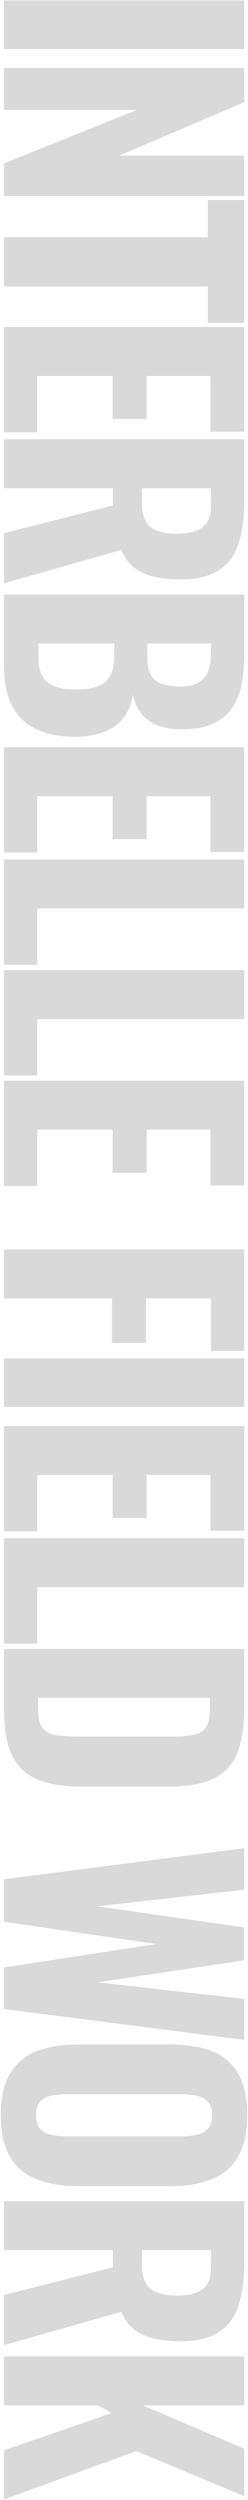 <svg width="184" height="1853" viewBox="0 0 184 1853" fill="none" xmlns="http://www.w3.org/2000/svg">
<path d="M3 0.305L181.2 0.305V36.385L3 36.385V0.305ZM3 50.474L181.2 50.474V75.774L88.36 115.374H181.2V145.294H3V121.094L101.56 81.494L3 81.494V50.474ZM3 175.81H154.14V148.31H181.2L181.2 239.39H154.14V212.33H3V175.81ZM3 242.355H181.2V320.015H156.12V278.655H108.82V310.555H83.52V278.655H27.64V320.455H3V242.355ZM3 325.62H181.2V371.82C181.2 383.847 179.807 394.113 177.02 402.62C174.38 411.273 169.613 417.873 162.72 422.42C155.827 427.113 146.293 429.46 134.12 429.46C126.787 429.46 120.26 428.8 114.54 427.48C108.967 426.307 104.053 424.107 99.8 420.88C95.693 417.8 92.393 413.4 89.9 407.68L3 432.32V395.14L83.74 374.68V361.92H3V325.62ZM105.3 361.92V372.48C105.3 378.347 106.253 382.967 108.16 386.34C110.067 389.713 112.927 392.06 116.74 393.38C120.7 394.847 125.54 395.58 131.26 395.58C139.473 395.58 145.707 394.04 149.96 390.96C154.36 388.027 156.56 382.453 156.56 374.24V361.92H105.3ZM3 440.682H181.2V485.782C181.2 493.555 180.54 500.742 179.22 507.342C177.9 513.942 175.553 519.735 172.18 524.722C168.807 529.855 164.113 533.742 158.1 536.382C152.233 539.168 144.533 540.562 135 540.562C127.813 540.562 121.653 539.535 116.52 537.482C111.533 535.428 107.573 532.495 104.64 528.682C101.707 524.868 99.727 520.175 98.7 514.602C97.673 521.495 95.327 527.288 91.66 531.982C87.993 536.675 83.153 540.195 77.14 542.542C71.127 544.888 63.867 546.062 55.36 546.062C46.413 546.062 38.64 544.888 32.04 542.542C25.44 540.342 20.013 537.042 15.76 532.642C11.507 528.242 8.28 522.815 6.08 516.362C4.027 509.908 3 502.428 3 493.922V440.682ZM28.52 476.982V487.102C28.52 496.195 30.793 502.428 35.34 505.802C39.887 509.322 46.707 511.082 55.8 511.082C62.84 511.082 68.413 510.275 72.52 508.662C76.773 507.048 79.853 504.408 81.76 500.742C83.813 497.222 84.84 492.455 84.84 486.442V476.982H28.52ZM109.26 476.982V486.002C109.26 492.308 110.14 497.075 111.9 500.302C113.807 503.528 116.593 505.728 120.26 506.902C124.073 508.222 128.693 508.882 134.12 508.882C139.547 508.882 143.873 507.928 147.1 506.022C150.473 504.262 152.893 501.475 154.36 497.662C155.827 493.995 156.56 489.302 156.56 483.582V476.982H109.26ZM3 553.81H181.2V631.47H156.12V590.11H108.82V622.01H83.52V590.11H27.64V631.91H3V553.81ZM3 637.075H181.2V673.375H27.64L27.64 715.175H3L3 637.075ZM3 719.05H181.2V755.35H27.64V797.15H3V719.05ZM3 801.026H181.2V878.686H156.12V837.326H108.82V869.226H83.52V837.326H27.64V879.126H3V801.026ZM3 926.091H181.2V1001.33H156.56V962.391H108.38V995.391H83.08V962.391H3V926.091ZM3 1006.79H181.2V1042.87H3V1006.79ZM3 1056.96H181.2V1134.62H156.12V1093.26H108.82V1125.16H83.52V1093.26H27.64V1135.06H3V1056.96ZM3 1140.22H181.2L181.2 1176.52H27.64V1218.32H3L3 1140.22ZM3 1222.2H181.2V1265.76C181.2 1280.86 179.22 1292.6 175.26 1300.96C171.447 1309.46 165.36 1315.48 157 1319C148.787 1322.52 138.227 1324.28 125.32 1324.28H60.42C47.22 1324.28 36.367 1322.52 27.86 1319C19.353 1315.48 13.047 1309.54 8.94 1301.18C4.98 1292.96 3 1281.45 3 1266.64V1222.2ZM28.3 1258.5V1266.2C28.3 1272.94 29.327 1277.71 31.38 1280.5C33.58 1283.43 36.733 1285.26 40.84 1286C45.093 1286.73 50.3 1287.1 56.46 1287.1H129.94C136.1 1287.1 141.013 1286.58 144.68 1285.56C148.493 1284.68 151.28 1282.77 153.04 1279.84C154.8 1277.05 155.68 1272.43 155.68 1265.98V1258.5H28.3ZM3 1392.97L181.2 1369.87V1400.67L72.3 1412.99L180.98 1428.61V1453.03L72.52 1469.31L181.2 1481.63V1511.99L3 1489.11V1458.31L115.86 1440.93L3 1424.43V1392.97ZM0.58 1567.69C0.58 1554.64 2.927 1544.3 7.62 1536.67C12.313 1529.04 18.987 1523.54 27.64 1520.17C36.44 1516.94 46.927 1515.33 59.1 1515.33H125.54C137.713 1515.33 148.127 1516.94 156.78 1520.17C165.433 1523.54 172.033 1529.04 176.58 1536.67C181.127 1544.3 183.4 1554.64 183.4 1567.69C183.4 1580.89 181.053 1591.3 176.36 1598.93C171.813 1606.7 165.213 1612.2 156.56 1615.43C148.053 1618.8 137.713 1620.49 125.54 1620.49H59.1C46.927 1620.49 36.44 1618.8 27.64 1615.43C18.987 1612.2 12.313 1606.7 7.62 1598.93C2.927 1591.3 0.58 1580.89 0.58 1567.69ZM26.76 1567.69C26.76 1572.38 27.787 1575.83 29.84 1578.03C32.04 1580.23 34.9 1581.7 38.42 1582.43C42.087 1583.16 45.973 1583.53 50.08 1583.53H134.34C138.447 1583.53 142.26 1583.16 145.78 1582.43C149.3 1581.7 152.087 1580.23 154.14 1578.03C156.34 1575.83 157.44 1572.38 157.44 1567.69C157.44 1563.29 156.34 1559.99 154.14 1557.79C152.087 1555.59 149.3 1554.12 145.78 1553.39C142.26 1552.66 138.447 1552.29 134.34 1552.29H50.08C45.973 1552.29 42.087 1552.58 38.42 1553.17C34.9 1553.9 32.04 1555.37 29.84 1557.57C27.787 1559.77 26.76 1563.14 26.76 1567.69ZM3 1631.53H181.2V1677.73C181.2 1689.75 179.807 1700.02 177.02 1708.53C174.38 1717.18 169.613 1723.78 162.72 1728.33C155.827 1733.02 146.293 1735.37 134.12 1735.37C126.787 1735.37 120.26 1734.71 114.54 1733.39C108.967 1732.21 104.053 1730.01 99.8 1726.79C95.693 1723.71 92.393 1719.31 89.9 1713.59L3 1738.23V1701.05L83.74 1680.59V1667.83H3V1631.53ZM105.3 1667.83V1678.39C105.3 1684.25 106.253 1688.87 108.16 1692.25C110.067 1695.62 112.927 1697.97 116.74 1699.29C120.7 1700.75 125.54 1701.49 131.26 1701.49C139.473 1701.49 145.707 1699.95 149.96 1696.87C154.36 1693.93 156.56 1688.36 156.56 1680.15V1667.83H105.3ZM3 1746.59H181.2V1782.89H105.96L181.2 1815.01V1850.21L101.12 1816.77L3 1852.63V1816.11L82.86 1788.61L72.74 1782.89H3V1746.59Z" fill="#D9D9D9"/>
</svg>
